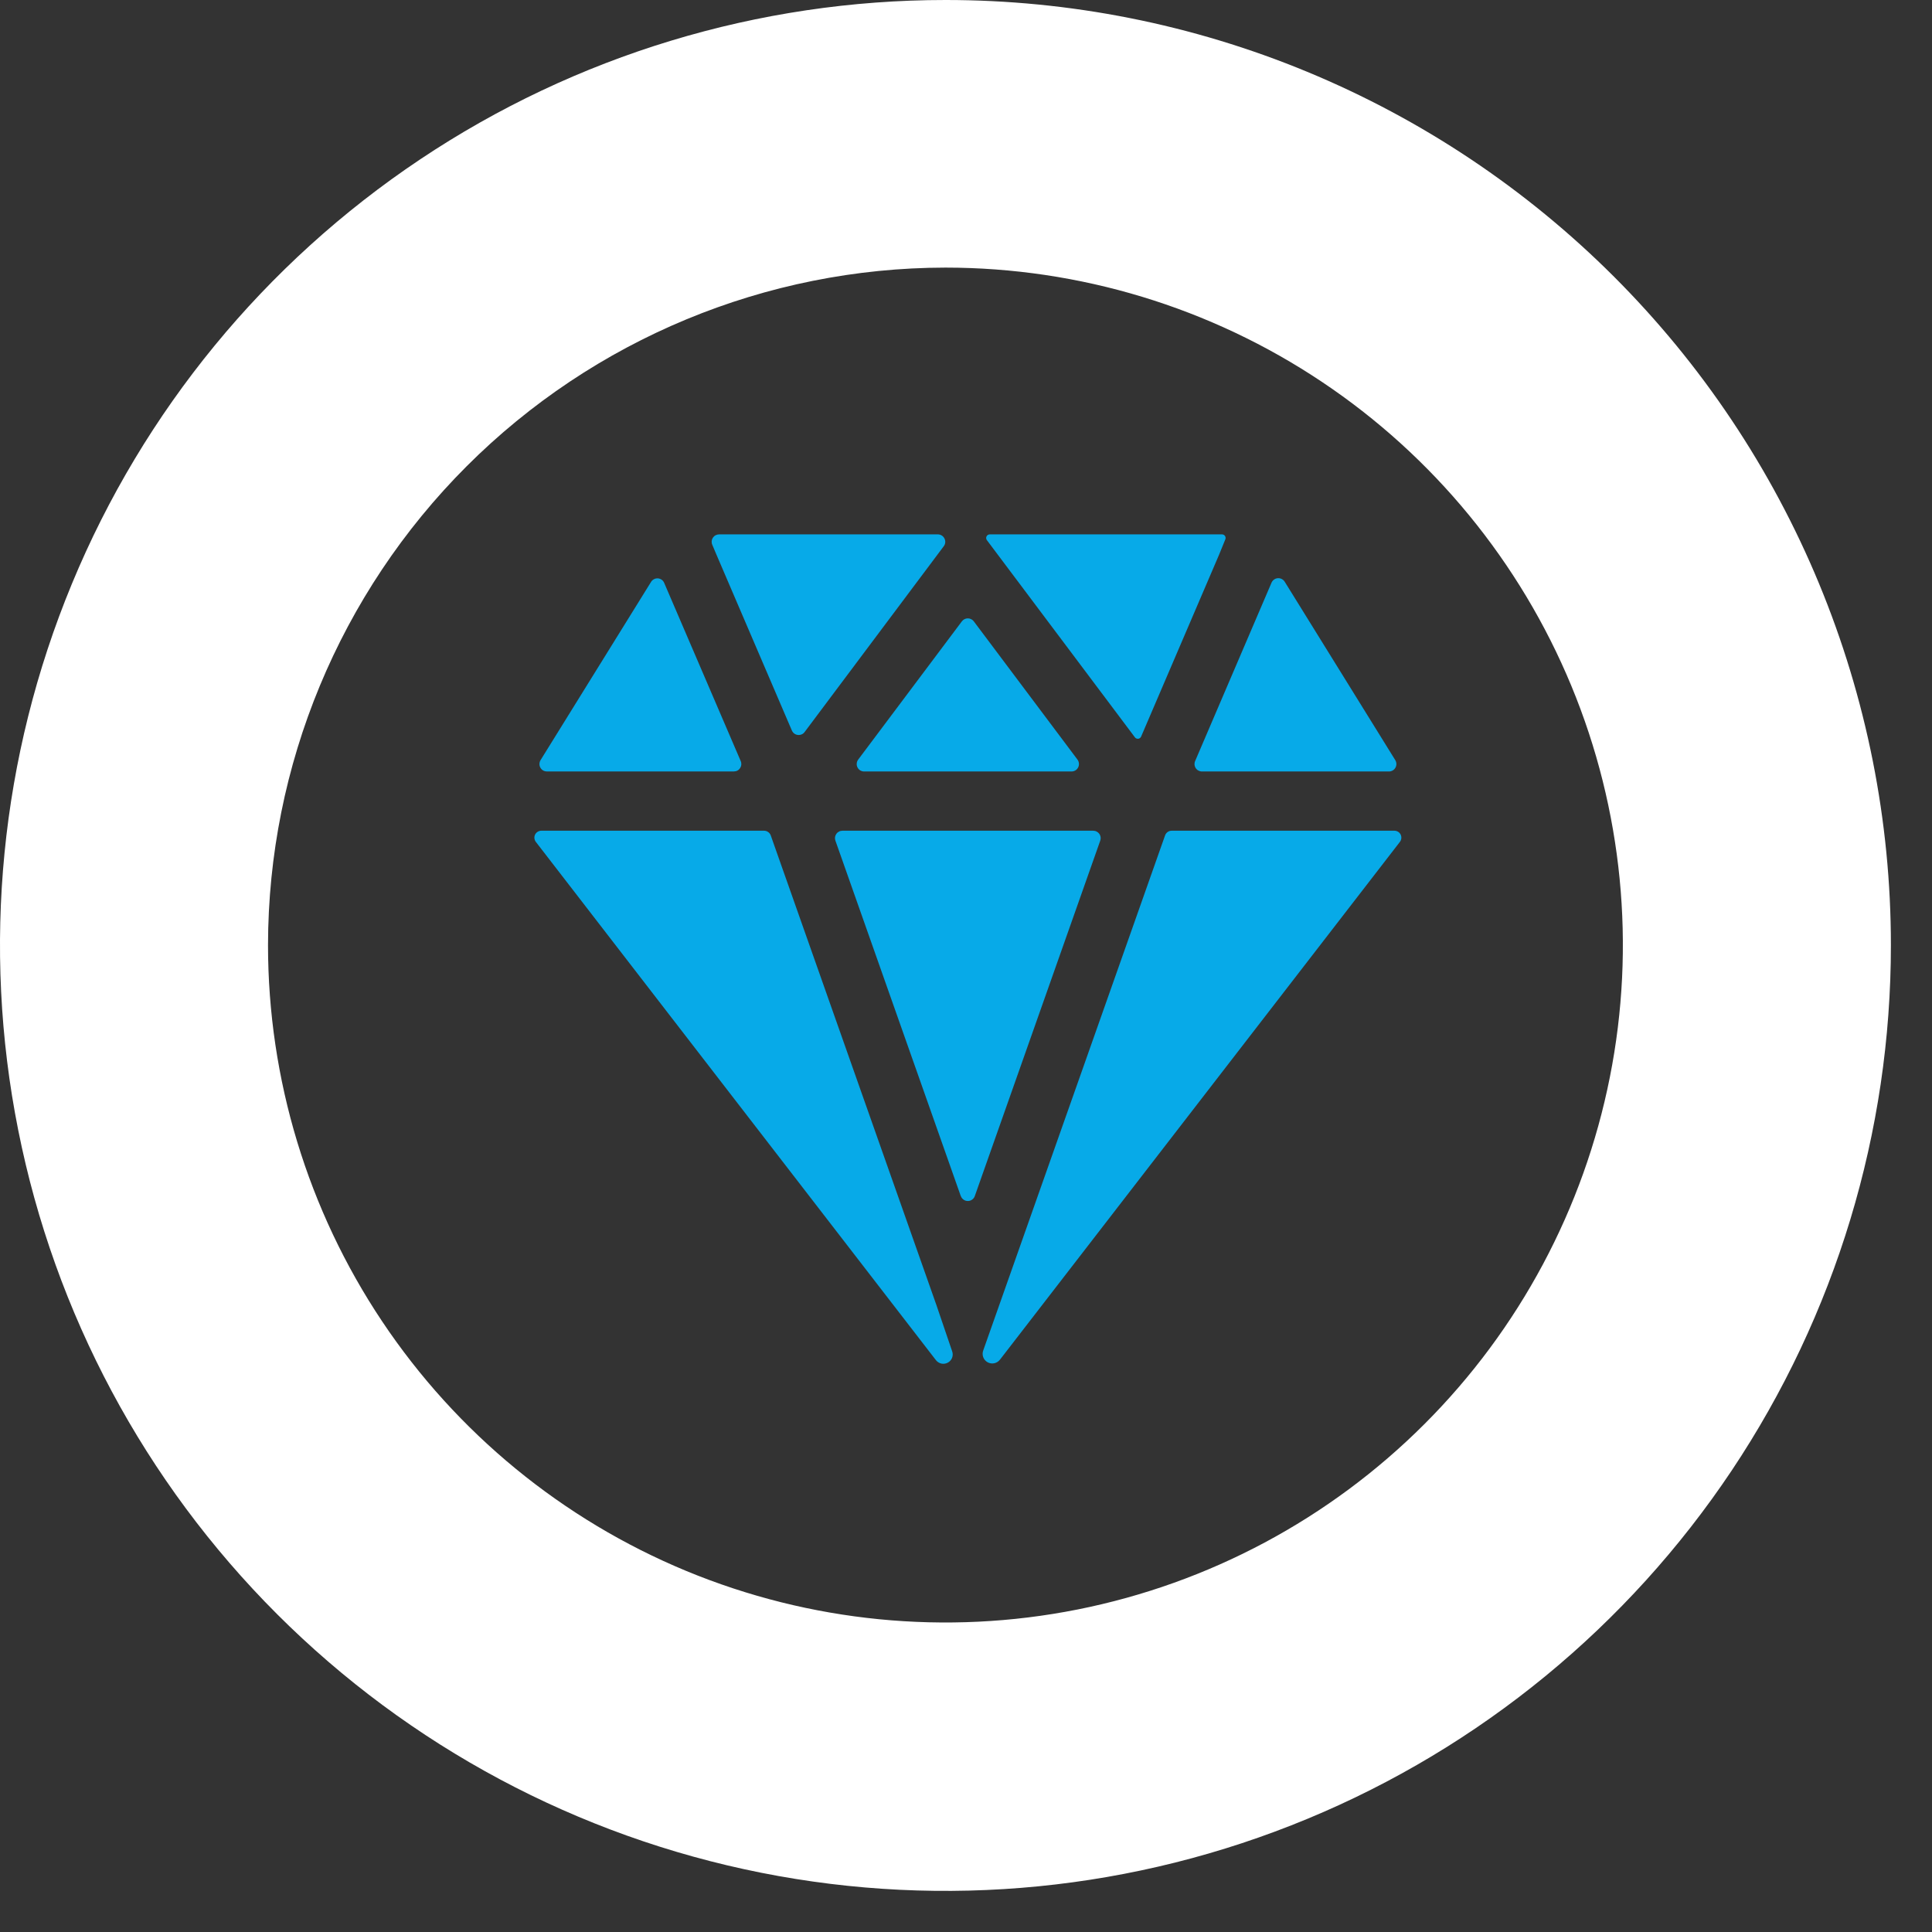 <?xml version="1.0" encoding="UTF-8"?> <svg xmlns="http://www.w3.org/2000/svg" width="47" height="47" viewBox="0 0 47 47" fill="none"><rect x="0" y="0" width="47" height="47" fill="#333333" stroke="none"/><g clip-path="url(#clip0_386_1738)"><path d="M23 2.06584e-06C18.451 2.47426e-06 14.003 1.349 10.221 3.877C6.438 6.405 3.49 9.997 1.75 14.2C0.009 18.404 -0.446 23.029 0.443 27.491C1.331 31.953 3.522 36.051 6.74 39.267C9.958 42.483 14.057 44.673 18.519 45.559C22.981 46.446 27.606 45.989 31.808 44.246C36.011 42.504 39.602 39.555 42.129 35.771C44.655 31.987 46.002 27.54 46 22.99C46 19.97 45.405 16.98 44.249 14.19C43.093 11.4 41.399 8.865 39.263 6.73C37.127 4.595 34.591 2.902 31.801 1.747C29.011 0.592 26.02 -0.001 23 2.06584e-06ZM23 6.51C26.259 6.51 29.446 7.477 32.156 9.288C34.866 11.098 36.978 13.672 38.226 16.684C39.473 19.695 39.799 23.009 39.163 26.205C38.528 29.402 36.958 32.339 34.653 34.643C32.348 36.948 29.412 38.518 26.215 39.154C23.018 39.79 19.705 39.463 16.693 38.216C13.682 36.968 11.108 34.856 9.297 32.146C7.486 29.436 6.52 26.25 6.52 22.99C6.525 18.621 8.263 14.432 11.352 11.343C14.442 8.253 18.631 6.515 23 6.51Z" fill="white"></path><path d="M17.494 13C17.465 13 17.435 13.007 17.409 13.021C17.382 13.035 17.36 13.055 17.343 13.08C17.326 13.105 17.316 13.133 17.313 13.163C17.311 13.193 17.315 13.223 17.327 13.251L17.43 13.495L19.264 17.771C19.277 17.8 19.297 17.826 19.322 17.845C19.347 17.864 19.377 17.876 19.409 17.879C19.44 17.883 19.472 17.878 19.501 17.866C19.53 17.854 19.555 17.834 19.574 17.808L22.959 13.288C22.979 13.262 22.992 13.23 22.995 13.196C22.998 13.163 22.991 13.13 22.976 13.1C22.961 13.07 22.938 13.044 22.91 13.027C22.881 13.009 22.849 13 22.815 13H17.494Z" fill="#07AAE8"></path><path d="M30.933 14.174L29.073 18.517C29.061 18.544 29.057 18.574 29.059 18.604C29.062 18.633 29.072 18.662 29.088 18.687C29.105 18.712 29.127 18.732 29.154 18.746C29.18 18.76 29.209 18.768 29.239 18.768H33.79C33.822 18.768 33.854 18.759 33.881 18.743C33.909 18.727 33.932 18.703 33.947 18.675C33.963 18.647 33.971 18.615 33.97 18.583C33.969 18.551 33.96 18.52 33.943 18.492L31.252 14.15C31.234 14.122 31.21 14.1 31.18 14.085C31.151 14.07 31.118 14.063 31.085 14.066C31.052 14.068 31.021 14.08 30.994 14.099C30.967 14.118 30.946 14.144 30.933 14.174Z" fill="#07AAE8"></path><path d="M15.841 14.152L13.15 18.492C13.133 18.52 13.124 18.551 13.123 18.583C13.122 18.615 13.13 18.647 13.146 18.675C13.161 18.703 13.184 18.726 13.212 18.743C13.24 18.759 13.271 18.767 13.303 18.767H17.854C17.884 18.767 17.914 18.76 17.94 18.746C17.966 18.732 17.988 18.711 18.005 18.686C18.021 18.661 18.031 18.633 18.034 18.603C18.036 18.573 18.032 18.544 18.02 18.516L16.156 14.176C16.143 14.146 16.122 14.121 16.095 14.102C16.069 14.084 16.038 14.073 16.006 14.07C15.973 14.068 15.941 14.074 15.912 14.089C15.883 14.103 15.858 14.125 15.841 14.152Z" fill="#07AAE8"></path><path d="M29.731 13H24.078C24.062 13 24.046 13.004 24.032 13.013C24.018 13.021 24.007 13.034 24 13.048C23.992 13.063 23.989 13.079 23.991 13.095C23.992 13.112 23.998 13.127 24.008 13.14L27.609 17.937C27.618 17.95 27.631 17.959 27.645 17.965C27.659 17.971 27.674 17.974 27.69 17.972C27.705 17.97 27.719 17.964 27.732 17.955C27.744 17.946 27.754 17.933 27.76 17.919L29.656 13.496L29.809 13.12C29.814 13.107 29.817 13.093 29.815 13.079C29.814 13.065 29.809 13.052 29.802 13.04C29.794 13.028 29.784 13.018 29.772 13.011C29.76 13.004 29.746 13.001 29.732 13H29.731Z" fill="#07AAE8"></path><path d="M22.779 31.745L18.75 20.323C18.738 20.289 18.716 20.261 18.687 20.241C18.658 20.22 18.624 20.209 18.589 20.209H13.168C13.137 20.209 13.106 20.218 13.079 20.235C13.053 20.251 13.031 20.275 13.017 20.303C13.003 20.331 12.998 20.363 13.001 20.394C13.004 20.425 13.016 20.455 13.035 20.48L22.768 33.088C22.801 33.131 22.848 33.16 22.901 33.172C22.953 33.183 23.009 33.175 23.056 33.15C23.104 33.125 23.141 33.083 23.161 33.033C23.181 32.983 23.182 32.927 23.164 32.876L22.779 31.745Z" fill="#07AAE8"></path><path d="M33.923 20.209H28.502C28.467 20.209 28.433 20.22 28.404 20.241C28.376 20.261 28.354 20.29 28.343 20.323L23.918 32.856C23.899 32.909 23.9 32.967 23.92 33.019C23.94 33.071 23.978 33.114 24.027 33.141C24.076 33.167 24.133 33.176 24.187 33.164C24.242 33.153 24.29 33.122 24.325 33.078L34.056 20.48C34.075 20.455 34.087 20.425 34.09 20.394C34.093 20.363 34.087 20.331 34.074 20.303C34.06 20.275 34.038 20.251 34.012 20.235C33.985 20.218 33.954 20.209 33.923 20.209Z" fill="#07AAE8"></path><path d="M23.689 15.115L26.212 18.479C26.232 18.506 26.244 18.538 26.247 18.571C26.25 18.605 26.244 18.638 26.229 18.668C26.214 18.698 26.191 18.723 26.163 18.741C26.134 18.758 26.101 18.768 26.068 18.768H21.021C20.988 18.768 20.955 18.758 20.926 18.741C20.898 18.723 20.875 18.698 20.86 18.668C20.845 18.638 20.839 18.605 20.842 18.571C20.845 18.538 20.857 18.506 20.877 18.479L23.4 15.115C23.417 15.092 23.439 15.074 23.464 15.062C23.489 15.049 23.517 15.043 23.544 15.043C23.573 15.043 23.6 15.049 23.625 15.062C23.65 15.074 23.672 15.092 23.689 15.115ZM23.373 29.097L20.323 20.45C20.313 20.422 20.31 20.393 20.314 20.365C20.318 20.336 20.329 20.309 20.346 20.286C20.362 20.262 20.384 20.243 20.41 20.23C20.435 20.216 20.464 20.21 20.493 20.209H26.596C26.625 20.21 26.654 20.216 26.679 20.23C26.705 20.243 26.727 20.262 26.744 20.286C26.76 20.309 26.771 20.336 26.775 20.365C26.779 20.393 26.776 20.422 26.766 20.45L23.714 29.097C23.702 29.132 23.679 29.163 23.648 29.184C23.618 29.206 23.582 29.217 23.544 29.217C23.507 29.217 23.471 29.206 23.441 29.184C23.41 29.163 23.387 29.132 23.375 29.097H23.373Z" fill="#07AAE8"></path></g><defs><clipPath id="clip0_386_1738"><rect width="47" height="47" fill="white"></rect></clipPath></defs></svg> 